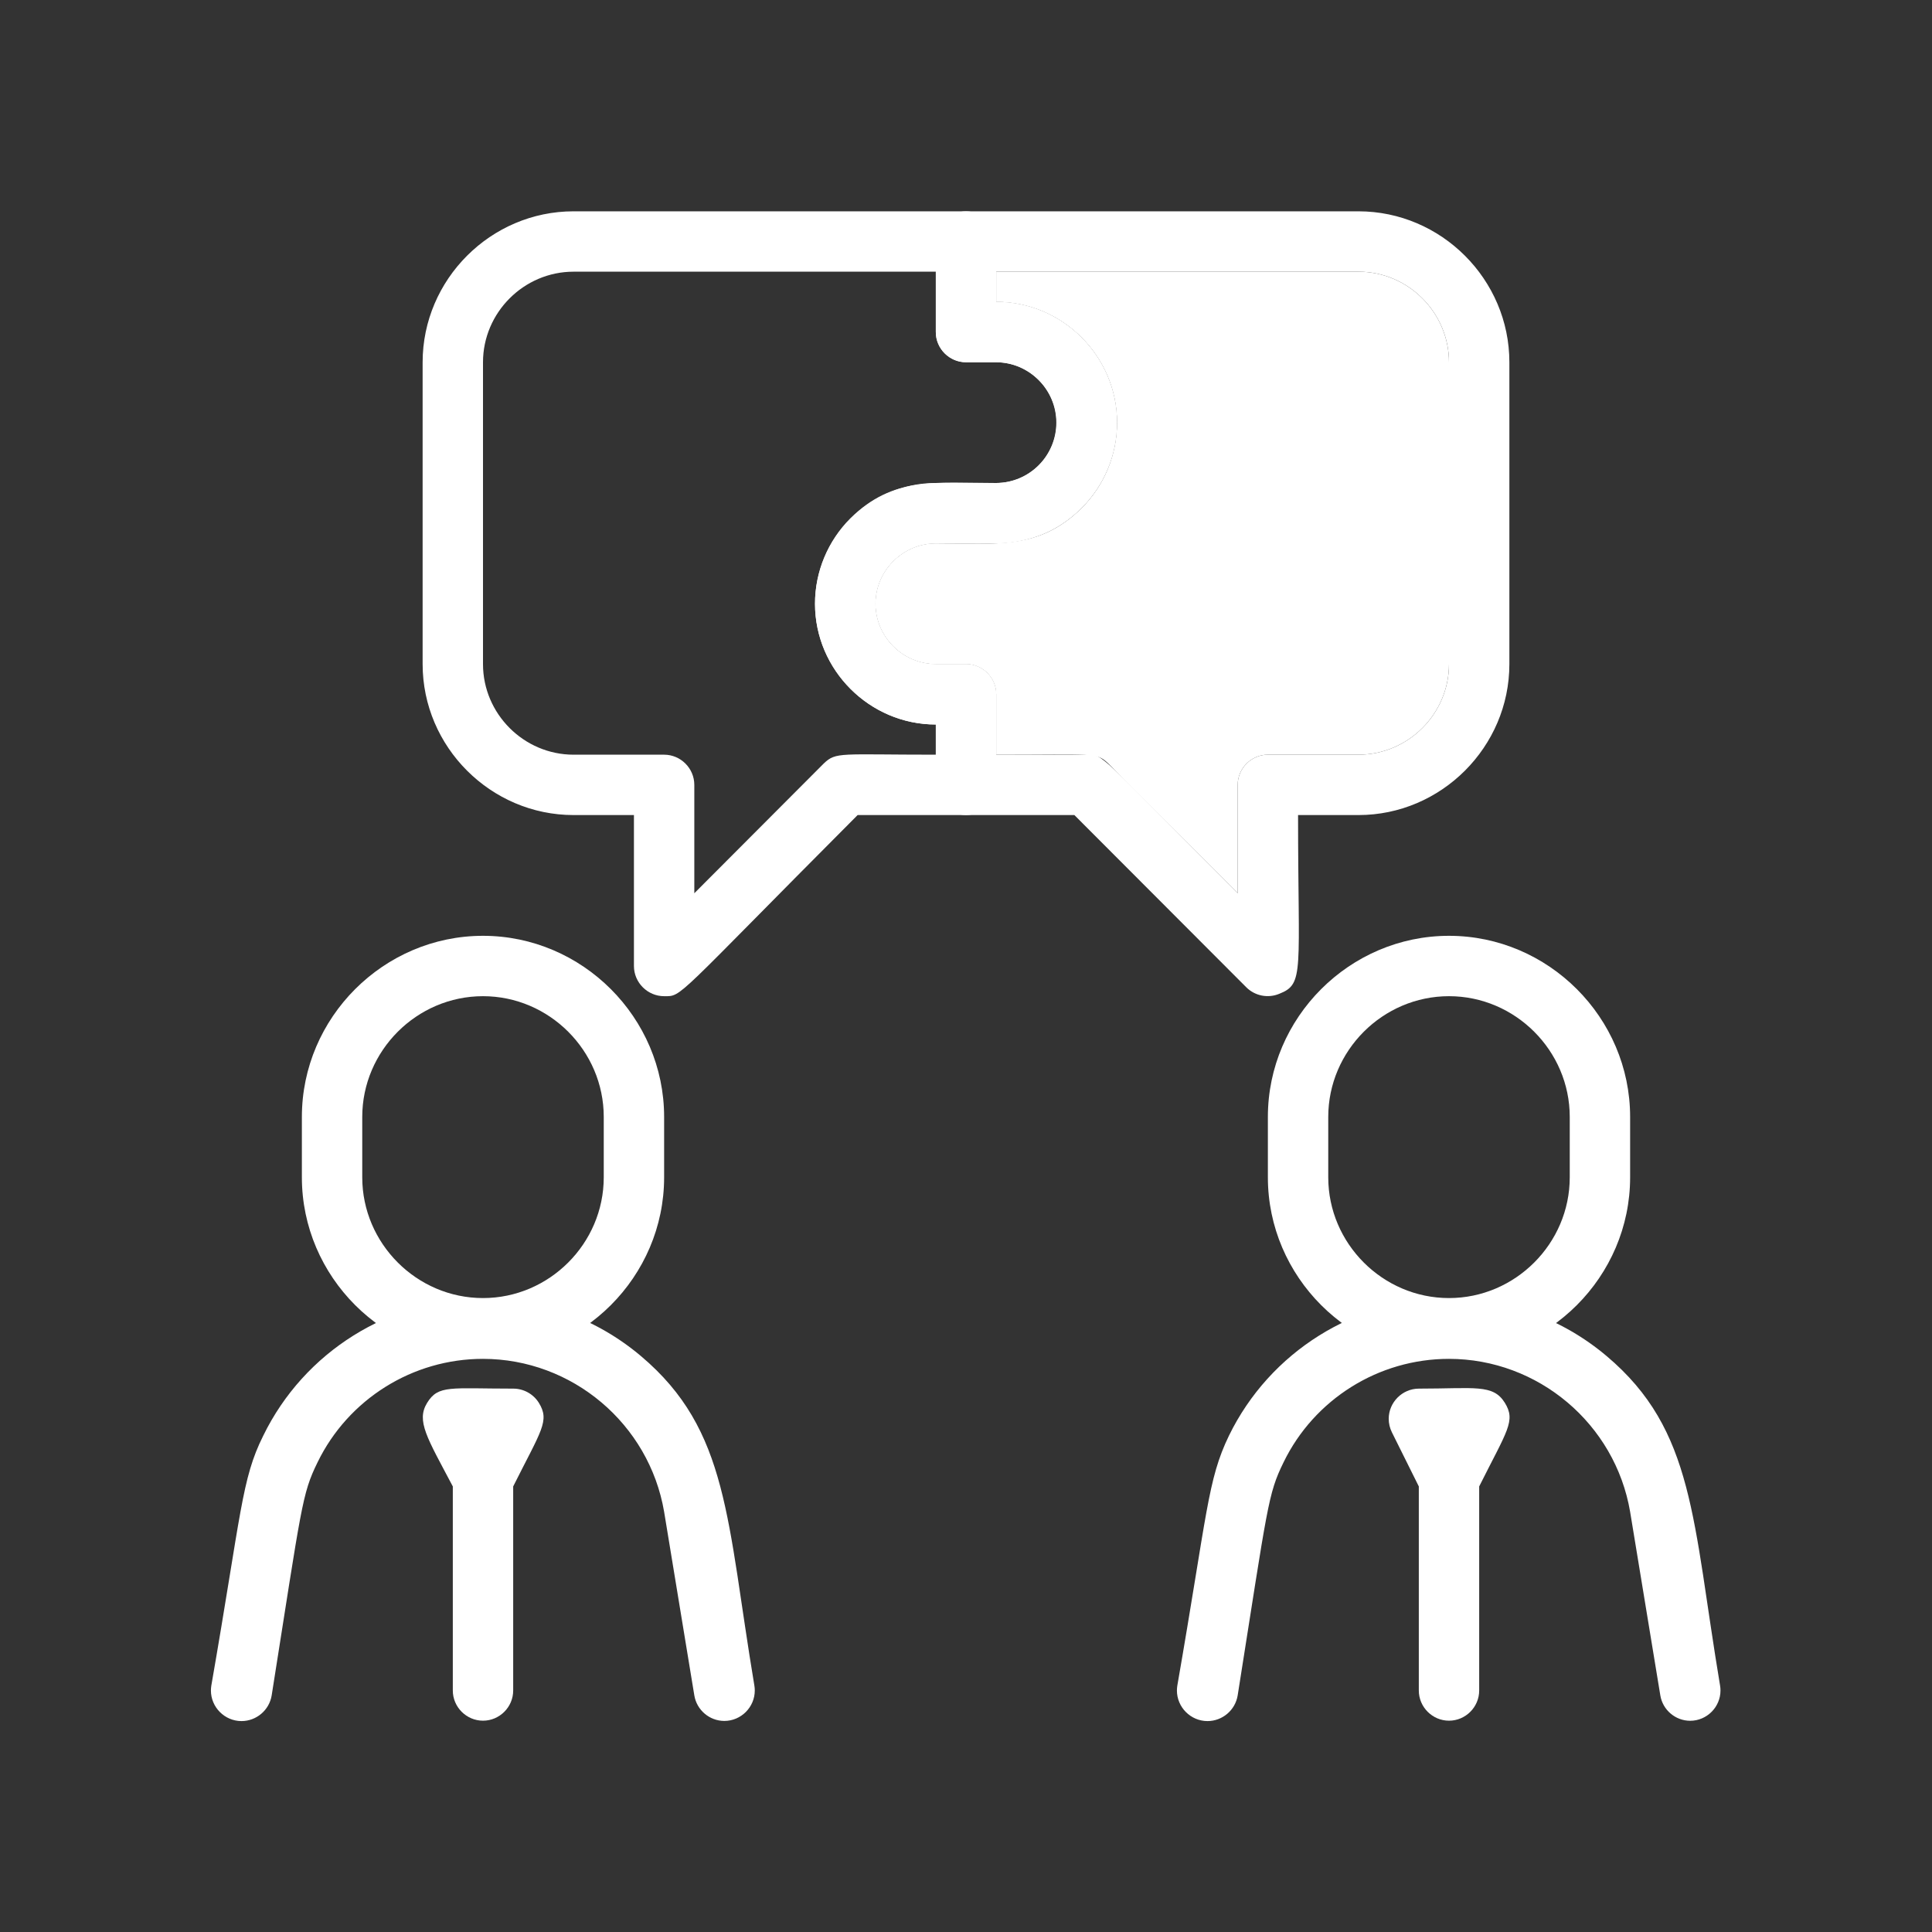 <svg xmlns="http://www.w3.org/2000/svg" xmlns:xlink="http://www.w3.org/1999/xlink" xmlns:serif="http://www.serif.com/" width="100%" height="100%" viewBox="0 0 64 64" xml:space="preserve" style="fill-rule:evenodd;clip-rule:evenodd;stroke-linejoin:round;stroke-miterlimit:2;"><rect x="0" y="0" width="64" height="64" fill="#333333" stroke="none"/>    <g id="collaboration_discussion">        <path d="M23,56.16L22,50.08C21.503,47.166 18.953,45.014 15.997,45.014C13.67,45.014 11.538,46.347 10.52,48.44C10,49.5 10,49.84 9,56.16C8.922,56.649 8.495,57.013 8,57.013C7.444,57.013 6.987,56.556 6.987,56C6.987,55.946 6.992,55.893 7,55.84C8,50.09 8,49 8.72,47.56C10.075,44.779 12.909,43.007 16.002,43.007C17.916,43.007 19.768,43.685 21.23,44.92C24.15,47.38 24.07,50.35 24.99,55.84C24.999,55.893 25.003,55.946 25.003,56C25.003,56.553 24.548,57.008 23.995,57.008C23.502,57.008 23.078,56.646 23,56.16Z" style="fill:white;fill-rule:nonzero;"></path>        <path d="M16,45C12.708,45 10,42.292 10,39L10,37C10,33.708 12.708,31 16,31C19.292,31 22,33.708 22,37L22,39C22,42.292 19.292,45 16,45ZM16,33C13.806,33 12,34.806 12,37L12,39C12,41.194 13.806,43 16,43C18.194,43 20,41.194 20,39L20,37C20,34.806 18.194,33 16,33Z" style="fill:white;fill-rule:nonzero;"></path>        <path d="M55,56.16L54,50.08C53.503,47.166 50.953,45.014 47.997,45.014C45.67,45.014 43.538,46.347 42.52,48.44C42,49.5 42,49.84 41,56.16C40.922,56.649 40.495,57.013 40,57.013C39.444,57.013 38.987,56.556 38.987,56C38.987,55.946 38.992,55.893 39,55.84C40,50.09 40,49.03 40.71,47.56C42.065,44.779 44.899,43.007 47.992,43.007C49.906,43.007 51.758,43.685 53.22,44.92C56.14,47.38 56.06,50.35 56.98,55.84C56.989,55.893 56.993,55.946 56.993,56C56.993,56.55 56.54,57.003 55.99,57.003C55.5,57.003 55.078,56.644 55,56.16Z" style="fill:white;fill-rule:nonzero;"></path>        <path d="M48,45C44.708,45 42,42.292 42,39L42,37C42,33.708 44.708,31 48,31C51.292,31 54,33.708 54,37L54,39C54,42.292 51.292,45 48,45ZM48,33C45.806,33 44,34.806 44,37L44,39C44,41.194 45.806,43 48,43C50.194,43 52,41.194 52,39L52,37C52,34.806 50.194,33 48,33Z" style="fill:white;fill-rule:nonzero;"></path>        <g>            <path d="M17,46C14.92,46 14.52,45.87 14.15,46.47C13.78,47.07 14.15,47.63 15,49.24L15,56C15,56.549 15.451,57 16,57C16.549,57 17,56.549 17,56L17,49.24C17.93,47.38 18.22,47.07 17.85,46.47C17.667,46.177 17.345,45.999 17,46Z" style="fill:white;fill-rule:nonzero;"></path>            <path d="M49.85,46.47C49.46,45.84 48.85,46 47,46C46.453,46.002 46.003,46.453 46.003,47C46.003,47.156 46.04,47.31 46.11,47.45L47,49.24L47,56C47,56.549 47.451,57 48,57C48.549,57 49,56.549 49,56L49,49.24C49.93,47.38 50.22,47.07 49.85,46.47Z" style="fill:white;fill-rule:nonzero;"></path>        </g>        <path d="M33,10L33,8C33,7.451 32.549,7 32,7L19,7C16.257,7 14,9.257 14,12L14,22C14,24.743 16.257,27 19,27L21,27L21,32C21,32.549 21.451,33 22,33C22.61,33 22.28,33.15 28.41,27L32,27C32.549,27 33,26.549 33,26L33,23C33,22.451 32.549,22 32,22L31,22C29.903,22 29,21.097 29,20C29,18.903 29.903,18 31,18C33,18 34.41,18.23 35.83,16.83C36.581,16.08 37.003,15.061 37.003,14C37.003,11.806 35.197,10 33.003,10C33.002,10 33.001,10 33,10ZM34.41,15.41C34.037,15.785 33.529,15.998 33,16L31,16C28.806,16 27,17.806 27,20C27,22.194 28.806,24 31,24L31,25C27.82,25 27.7,24.9 27.29,25.29L23,29.59L23,26C23,25.451 22.549,25 22,25L19,25C17.354,25 16,23.646 16,22L16,12C16,10.354 17.354,9 19,9L31,9L31,11C31,11.549 31.451,12 32,12L33,12C34.094,12.005 34.992,12.906 34.992,14C34.992,14.528 34.782,15.035 34.41,15.41Z" style="fill:white;fill-rule:nonzero;"></path>        <path d="M45,7L32,7C31.451,7 31,7.451 31,8L31,11C31,11.549 31.451,12 32,12L33,12C34.097,12 35,12.903 35,14C35,15.097 34.097,16 33,16C31,16 29.59,15.77 28.17,17.17C27.419,17.92 26.997,18.939 26.997,20C26.997,22.194 28.803,24 30.997,24C30.998,24 30.999,24 31,24L31,26C31,26.549 31.451,27 32,27L35.59,27L41.29,32.71C41.577,32.993 42.008,33.076 42.38,32.92C43.22,32.59 43,32.2 43,27L45,27C47.743,27 50,24.743 50,22L50,12C50,9.257 47.743,7 45,7ZM48,22C48,23.646 46.646,25 45,25L42,25C41.451,25 41,25.451 41,26L41,29.59C36.31,24.89 36.57,25 36,25L33,25L33,23C33,22.451 32.549,22 32,22L31,22C29.903,22 29,21.097 29,20C29,18.903 29.903,18 31,18L33,18C35.194,18 37,16.194 37,14C37,11.806 35.194,10 33,10L33,9L45,9C46.646,9 48,10.354 48,12L48,22Z" style="fill:white;fill-rule:nonzero;"></path>        <path d="M48,12L48,22C48,23.646 46.646,25 45,25L42,25C41.451,25 41,25.451 41,26L41,29.59L36.71,25.29C36.32,24.92 36.26,25 33,25L33,23C33,22.451 32.549,22 32,22L31,22C29.903,22 29,21.097 29,20C29,18.903 29.903,18 31,18C33,18 34.41,18.23 35.83,16.83C36.581,16.08 37.003,15.061 37.003,14C37.003,11.806 35.197,10 33.003,10C33.002,10 33.001,10 33,10L33,9L45,9C46.646,9 48,10.354 48,12Z" style="fill:white;fill-rule:nonzero;"></path>    </g></svg>